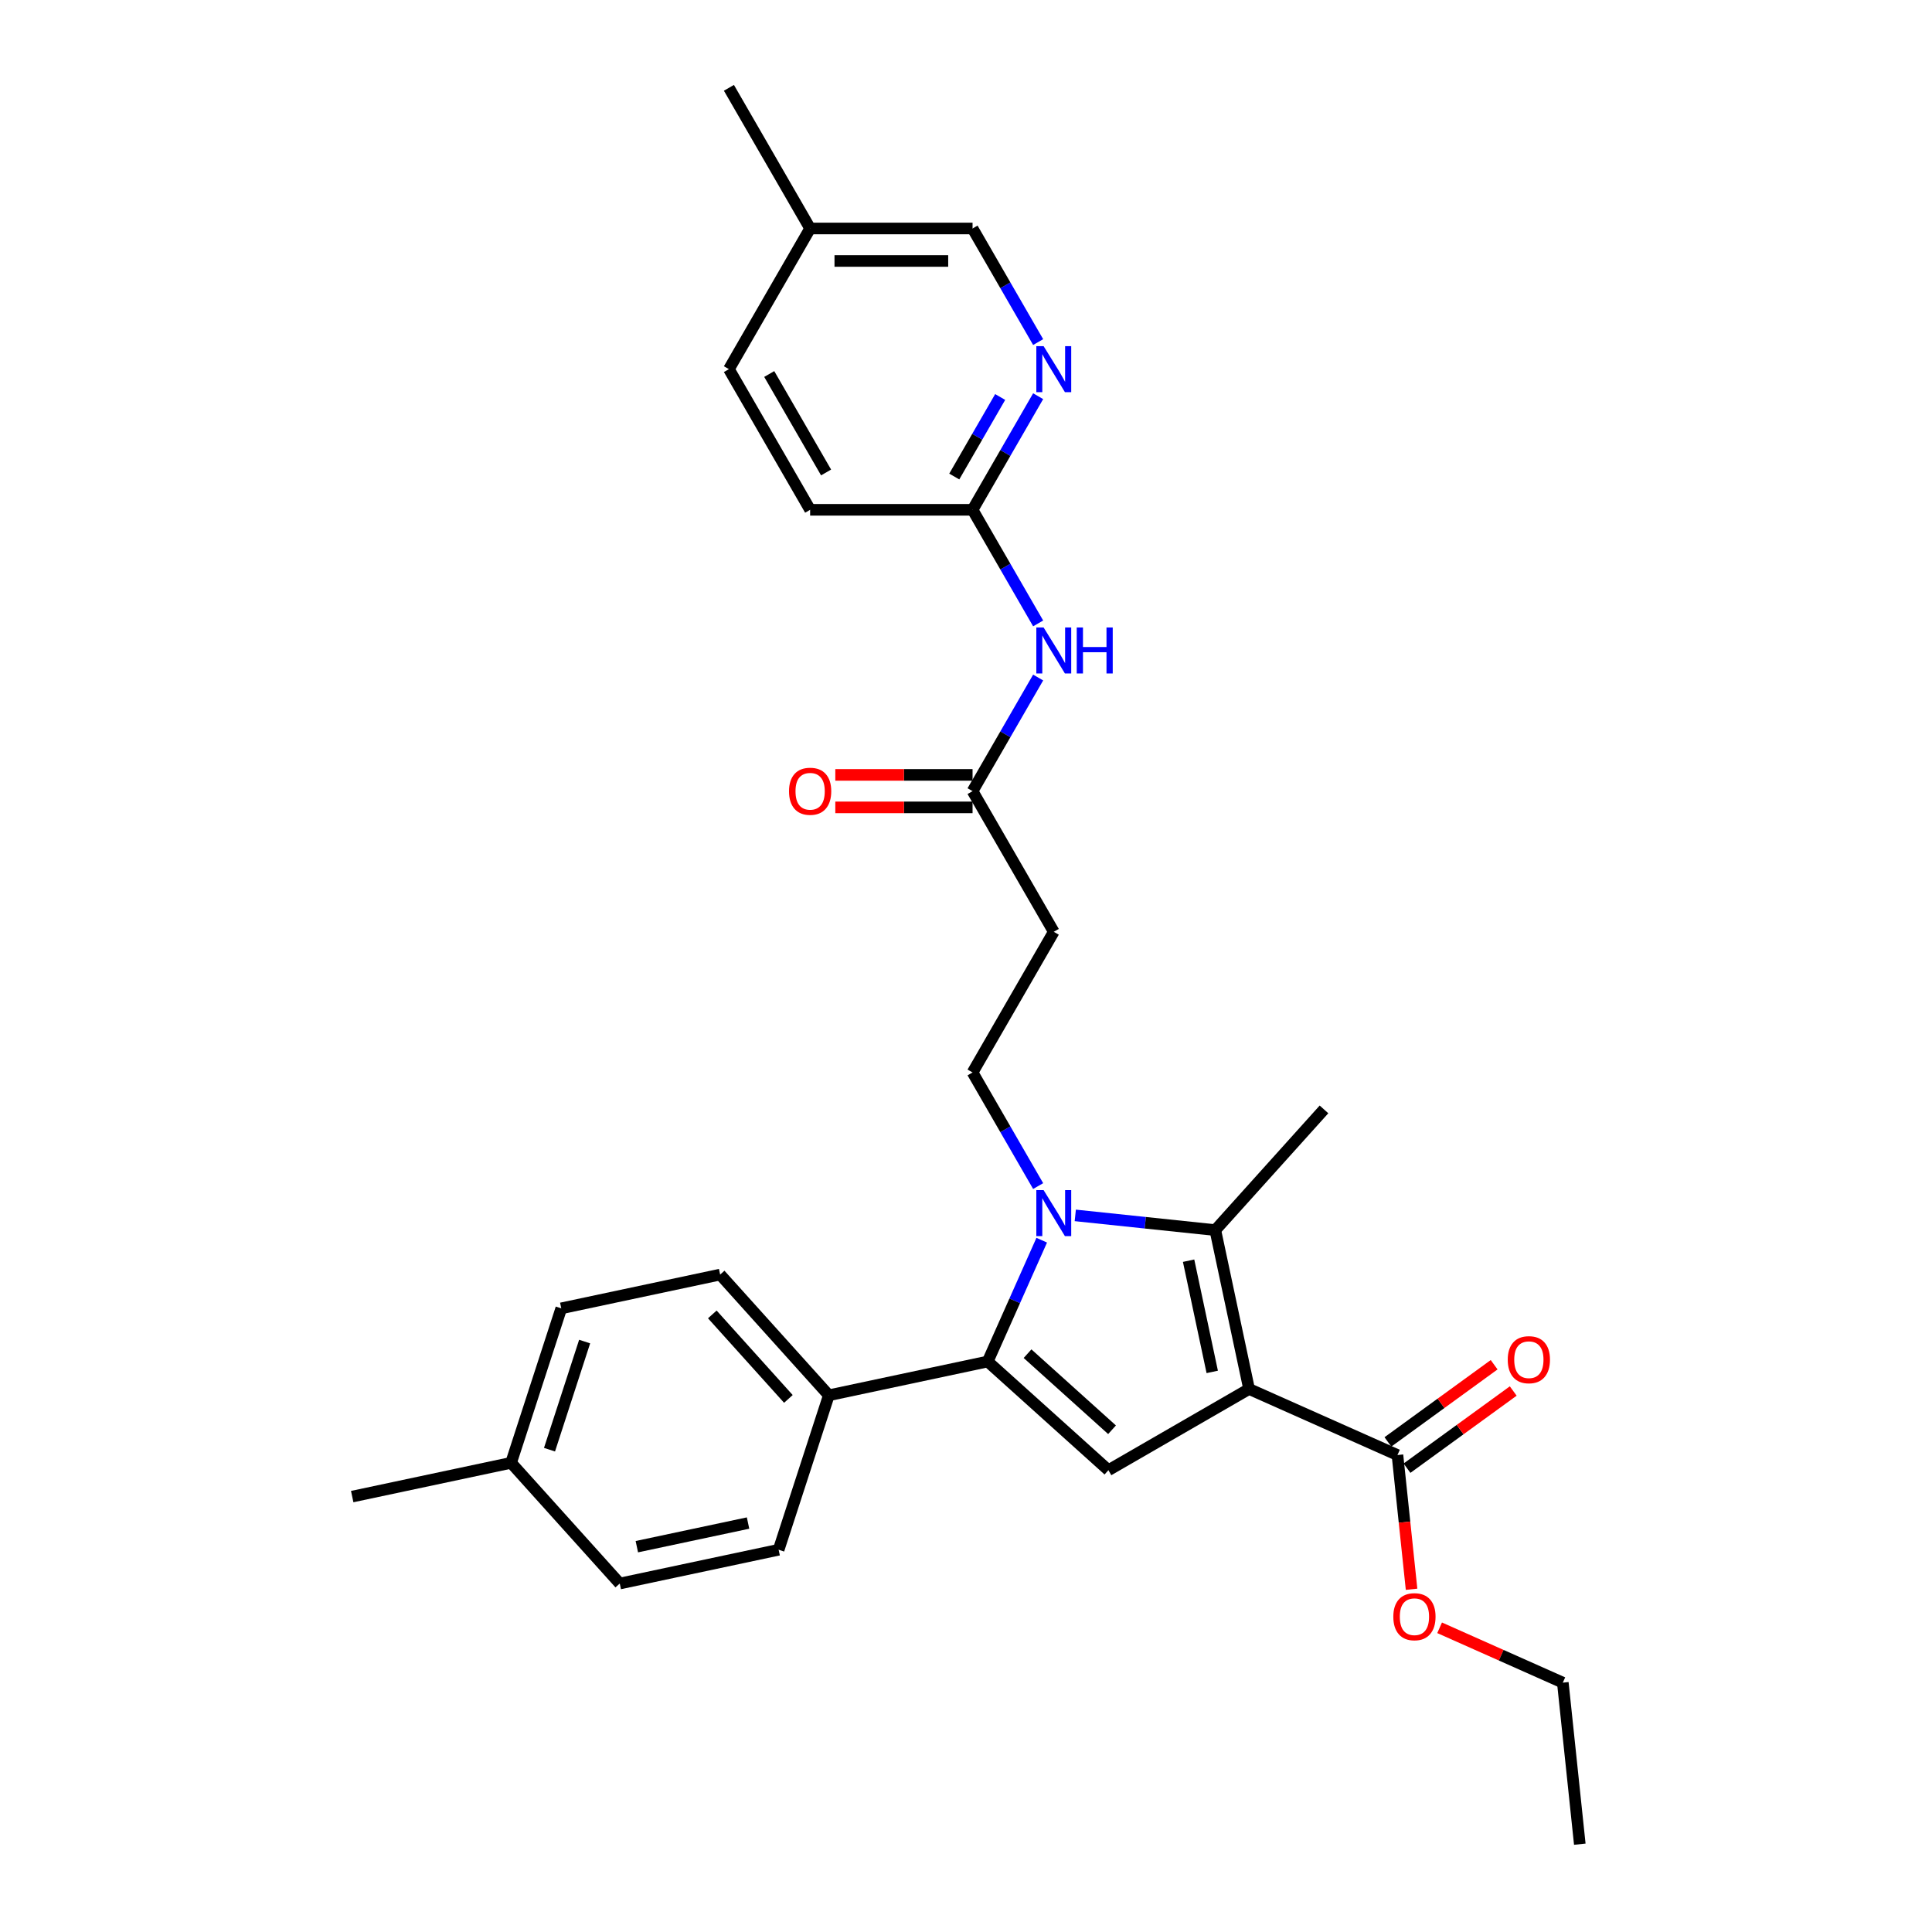 <?xml version='1.0' encoding='iso-8859-1'?>
<svg version='1.1' baseProfile='full'
              xmlns='http://www.w3.org/2000/svg'
                      xmlns:rdkit='http://www.rdkit.org/xml'
                      xmlns:xlink='http://www.w3.org/1999/xlink'
                  xml:space='preserve'
width='1000px' height='1000px' viewBox='0 0 1000 1000'>
<!-- END OF HEADER -->
<rect style='opacity:1.0;fill:#FFFFFF;stroke:none' width='1000' height='1000' x='0' y='0'> </rect>
<path class='bond-1' d='M 646.519,718.936 L 629.04,636.702' style='fill:none;fill-rule:evenodd;stroke:#000000;stroke-width:6px;stroke-linecap:butt;stroke-linejoin:miter;stroke-opacity:1' />
<path class='bond-1' d='M 627.451,710.096 L 615.215,652.533' style='fill:none;fill-rule:evenodd;stroke:#000000;stroke-width:6px;stroke-linecap:butt;stroke-linejoin:miter;stroke-opacity:1' />
<path class='bond-3' d='M 646.519,718.936 L 573.712,760.971' style='fill:none;fill-rule:evenodd;stroke:#000000;stroke-width:6px;stroke-linecap:butt;stroke-linejoin:miter;stroke-opacity:1' />
<path class='bond-4' d='M 646.519,718.936 L 723.322,753.13' style='fill:none;fill-rule:evenodd;stroke:#000000;stroke-width:6px;stroke-linecap:butt;stroke-linejoin:miter;stroke-opacity:1' />
<path class='bond-0' d='M 556.561,629.084 L 592.8,632.893' style='fill:none;fill-rule:evenodd;stroke:#0000FF;stroke-width:6px;stroke-linecap:butt;stroke-linejoin:miter;stroke-opacity:1' />
<path class='bond-0' d='M 592.8,632.893 L 629.04,636.702' style='fill:none;fill-rule:evenodd;stroke:#000000;stroke-width:6px;stroke-linecap:butt;stroke-linejoin:miter;stroke-opacity:1' />
<path class='bond-5' d='M 537.343,613.908 L 520.369,584.507' style='fill:none;fill-rule:evenodd;stroke:#0000FF;stroke-width:6px;stroke-linecap:butt;stroke-linejoin:miter;stroke-opacity:1' />
<path class='bond-5' d='M 520.369,584.507 L 503.394,555.107' style='fill:none;fill-rule:evenodd;stroke:#000000;stroke-width:6px;stroke-linecap:butt;stroke-linejoin:miter;stroke-opacity:1' />
<path class='bond-29' d='M 539.194,641.92 L 525.214,673.318' style='fill:none;fill-rule:evenodd;stroke:#0000FF;stroke-width:6px;stroke-linecap:butt;stroke-linejoin:miter;stroke-opacity:1' />
<path class='bond-29' d='M 525.214,673.318 L 511.235,704.717' style='fill:none;fill-rule:evenodd;stroke:#000000;stroke-width:6px;stroke-linecap:butt;stroke-linejoin:miter;stroke-opacity:1' />
<path class='bond-18' d='M 629.04,636.702 L 685.294,574.225' style='fill:none;fill-rule:evenodd;stroke:#000000;stroke-width:6px;stroke-linecap:butt;stroke-linejoin:miter;stroke-opacity:1' />
<path class='bond-2' d='M 511.235,704.717 L 573.712,760.971' style='fill:none;fill-rule:evenodd;stroke:#000000;stroke-width:6px;stroke-linecap:butt;stroke-linejoin:miter;stroke-opacity:1' />
<path class='bond-2' d='M 531.857,700.659 L 575.591,740.037' style='fill:none;fill-rule:evenodd;stroke:#000000;stroke-width:6px;stroke-linecap:butt;stroke-linejoin:miter;stroke-opacity:1' />
<path class='bond-10' d='M 511.235,704.717 L 429.001,722.196' style='fill:none;fill-rule:evenodd;stroke:#000000;stroke-width:6px;stroke-linecap:butt;stroke-linejoin:miter;stroke-opacity:1' />
<path class='bond-12' d='M 728.263,759.932 L 755.755,739.958' style='fill:none;fill-rule:evenodd;stroke:#000000;stroke-width:6px;stroke-linecap:butt;stroke-linejoin:miter;stroke-opacity:1' />
<path class='bond-12' d='M 755.755,739.958 L 783.247,719.984' style='fill:none;fill-rule:evenodd;stroke:#FF0000;stroke-width:6px;stroke-linecap:butt;stroke-linejoin:miter;stroke-opacity:1' />
<path class='bond-12' d='M 718.38,746.329 L 745.872,726.355' style='fill:none;fill-rule:evenodd;stroke:#000000;stroke-width:6px;stroke-linecap:butt;stroke-linejoin:miter;stroke-opacity:1' />
<path class='bond-12' d='M 745.872,726.355 L 773.364,706.381' style='fill:none;fill-rule:evenodd;stroke:#FF0000;stroke-width:6px;stroke-linecap:butt;stroke-linejoin:miter;stroke-opacity:1' />
<path class='bond-17' d='M 723.322,753.13 L 726.972,787.865' style='fill:none;fill-rule:evenodd;stroke:#000000;stroke-width:6px;stroke-linecap:butt;stroke-linejoin:miter;stroke-opacity:1' />
<path class='bond-17' d='M 726.972,787.865 L 730.623,822.6' style='fill:none;fill-rule:evenodd;stroke:#FF0000;stroke-width:6px;stroke-linecap:butt;stroke-linejoin:miter;stroke-opacity:1' />
<path class='bond-8' d='M 503.394,555.107 L 545.43,482.299' style='fill:none;fill-rule:evenodd;stroke:#000000;stroke-width:6px;stroke-linecap:butt;stroke-linejoin:miter;stroke-opacity:1' />
<path class='bond-6' d='M 537.343,350.691 L 520.369,380.091' style='fill:none;fill-rule:evenodd;stroke:#0000FF;stroke-width:6px;stroke-linecap:butt;stroke-linejoin:miter;stroke-opacity:1' />
<path class='bond-6' d='M 520.369,380.091 L 503.394,409.492' style='fill:none;fill-rule:evenodd;stroke:#000000;stroke-width:6px;stroke-linecap:butt;stroke-linejoin:miter;stroke-opacity:1' />
<path class='bond-11' d='M 537.343,322.678 L 520.369,293.278' style='fill:none;fill-rule:evenodd;stroke:#0000FF;stroke-width:6px;stroke-linecap:butt;stroke-linejoin:miter;stroke-opacity:1' />
<path class='bond-11' d='M 520.369,293.278 L 503.394,263.877' style='fill:none;fill-rule:evenodd;stroke:#000000;stroke-width:6px;stroke-linecap:butt;stroke-linejoin:miter;stroke-opacity:1' />
<path class='bond-7' d='M 503.394,409.492 L 545.43,482.299' style='fill:none;fill-rule:evenodd;stroke:#000000;stroke-width:6px;stroke-linecap:butt;stroke-linejoin:miter;stroke-opacity:1' />
<path class='bond-13' d='M 503.394,401.085 L 467.874,401.085' style='fill:none;fill-rule:evenodd;stroke:#000000;stroke-width:6px;stroke-linecap:butt;stroke-linejoin:miter;stroke-opacity:1' />
<path class='bond-13' d='M 467.874,401.085 L 432.354,401.085' style='fill:none;fill-rule:evenodd;stroke:#FF0000;stroke-width:6px;stroke-linecap:butt;stroke-linejoin:miter;stroke-opacity:1' />
<path class='bond-13' d='M 503.394,417.899 L 467.874,417.899' style='fill:none;fill-rule:evenodd;stroke:#000000;stroke-width:6px;stroke-linecap:butt;stroke-linejoin:miter;stroke-opacity:1' />
<path class='bond-13' d='M 467.874,417.899 L 432.354,417.899' style='fill:none;fill-rule:evenodd;stroke:#FF0000;stroke-width:6px;stroke-linecap:butt;stroke-linejoin:miter;stroke-opacity:1' />
<path class='bond-9' d='M 537.343,205.076 L 520.369,234.476' style='fill:none;fill-rule:evenodd;stroke:#0000FF;stroke-width:6px;stroke-linecap:butt;stroke-linejoin:miter;stroke-opacity:1' />
<path class='bond-9' d='M 520.369,234.476 L 503.394,263.877' style='fill:none;fill-rule:evenodd;stroke:#000000;stroke-width:6px;stroke-linecap:butt;stroke-linejoin:miter;stroke-opacity:1' />
<path class='bond-9' d='M 517.689,205.489 L 505.807,226.069' style='fill:none;fill-rule:evenodd;stroke:#0000FF;stroke-width:6px;stroke-linecap:butt;stroke-linejoin:miter;stroke-opacity:1' />
<path class='bond-9' d='M 505.807,226.069 L 493.925,246.65' style='fill:none;fill-rule:evenodd;stroke:#000000;stroke-width:6px;stroke-linecap:butt;stroke-linejoin:miter;stroke-opacity:1' />
<path class='bond-16' d='M 537.343,177.063 L 520.369,147.663' style='fill:none;fill-rule:evenodd;stroke:#0000FF;stroke-width:6px;stroke-linecap:butt;stroke-linejoin:miter;stroke-opacity:1' />
<path class='bond-16' d='M 520.369,147.663 L 503.394,118.262' style='fill:none;fill-rule:evenodd;stroke:#000000;stroke-width:6px;stroke-linecap:butt;stroke-linejoin:miter;stroke-opacity:1' />
<path class='bond-14' d='M 429.001,722.196 L 372.747,659.719' style='fill:none;fill-rule:evenodd;stroke:#000000;stroke-width:6px;stroke-linecap:butt;stroke-linejoin:miter;stroke-opacity:1' />
<path class='bond-14' d='M 408.068,724.075 L 368.69,680.342' style='fill:none;fill-rule:evenodd;stroke:#000000;stroke-width:6px;stroke-linecap:butt;stroke-linejoin:miter;stroke-opacity:1' />
<path class='bond-15' d='M 429.001,722.196 L 403.022,802.152' style='fill:none;fill-rule:evenodd;stroke:#000000;stroke-width:6px;stroke-linecap:butt;stroke-linejoin:miter;stroke-opacity:1' />
<path class='bond-19' d='M 503.394,263.877 L 419.323,263.877' style='fill:none;fill-rule:evenodd;stroke:#000000;stroke-width:6px;stroke-linecap:butt;stroke-linejoin:miter;stroke-opacity:1' />
<path class='bond-21' d='M 372.747,659.719 L 290.513,677.198' style='fill:none;fill-rule:evenodd;stroke:#000000;stroke-width:6px;stroke-linecap:butt;stroke-linejoin:miter;stroke-opacity:1' />
<path class='bond-20' d='M 403.022,802.152 L 320.788,819.631' style='fill:none;fill-rule:evenodd;stroke:#000000;stroke-width:6px;stroke-linecap:butt;stroke-linejoin:miter;stroke-opacity:1' />
<path class='bond-20' d='M 387.191,788.327 L 329.627,800.563' style='fill:none;fill-rule:evenodd;stroke:#000000;stroke-width:6px;stroke-linecap:butt;stroke-linejoin:miter;stroke-opacity:1' />
<path class='bond-31' d='M 503.394,118.262 L 419.323,118.262' style='fill:none;fill-rule:evenodd;stroke:#000000;stroke-width:6px;stroke-linecap:butt;stroke-linejoin:miter;stroke-opacity:1' />
<path class='bond-31' d='M 490.784,135.076 L 431.934,135.076' style='fill:none;fill-rule:evenodd;stroke:#000000;stroke-width:6px;stroke-linecap:butt;stroke-linejoin:miter;stroke-opacity:1' />
<path class='bond-25' d='M 745.14,842.542 L 777.026,856.739' style='fill:none;fill-rule:evenodd;stroke:#FF0000;stroke-width:6px;stroke-linecap:butt;stroke-linejoin:miter;stroke-opacity:1' />
<path class='bond-25' d='M 777.026,856.739 L 808.912,870.935' style='fill:none;fill-rule:evenodd;stroke:#000000;stroke-width:6px;stroke-linecap:butt;stroke-linejoin:miter;stroke-opacity:1' />
<path class='bond-24' d='M 419.323,263.877 L 377.288,191.069' style='fill:none;fill-rule:evenodd;stroke:#000000;stroke-width:6px;stroke-linecap:butt;stroke-linejoin:miter;stroke-opacity:1' />
<path class='bond-24' d='M 427.58,244.549 L 398.155,193.583' style='fill:none;fill-rule:evenodd;stroke:#000000;stroke-width:6px;stroke-linecap:butt;stroke-linejoin:miter;stroke-opacity:1' />
<path class='bond-23' d='M 320.788,819.631 L 264.534,757.155' style='fill:none;fill-rule:evenodd;stroke:#000000;stroke-width:6px;stroke-linecap:butt;stroke-linejoin:miter;stroke-opacity:1' />
<path class='bond-30' d='M 290.513,677.198 L 264.534,757.155' style='fill:none;fill-rule:evenodd;stroke:#000000;stroke-width:6px;stroke-linecap:butt;stroke-linejoin:miter;stroke-opacity:1' />
<path class='bond-30' d='M 302.608,694.388 L 284.422,750.357' style='fill:none;fill-rule:evenodd;stroke:#000000;stroke-width:6px;stroke-linecap:butt;stroke-linejoin:miter;stroke-opacity:1' />
<path class='bond-22' d='M 419.323,118.262 L 377.288,191.069' style='fill:none;fill-rule:evenodd;stroke:#000000;stroke-width:6px;stroke-linecap:butt;stroke-linejoin:miter;stroke-opacity:1' />
<path class='bond-27' d='M 419.323,118.262 L 377.288,45.455' style='fill:none;fill-rule:evenodd;stroke:#000000;stroke-width:6px;stroke-linecap:butt;stroke-linejoin:miter;stroke-opacity:1' />
<path class='bond-26' d='M 264.534,757.155 L 182.3,774.634' style='fill:none;fill-rule:evenodd;stroke:#000000;stroke-width:6px;stroke-linecap:butt;stroke-linejoin:miter;stroke-opacity:1' />
<path class='bond-28' d='M 808.912,870.935 L 817.7,954.545' style='fill:none;fill-rule:evenodd;stroke:#000000;stroke-width:6px;stroke-linecap:butt;stroke-linejoin:miter;stroke-opacity:1' />
<path  class='atom-1' d='M 540.167 616.01
L 547.969 628.62
Q 548.742 629.865, 549.986 632.118
Q 551.23 634.371, 551.298 634.505
L 551.298 616.01
L 554.459 616.01
L 554.459 639.819
L 551.197 639.819
L 542.823 626.031
Q 541.848 624.417, 540.806 622.567
Q 539.797 620.718, 539.494 620.146
L 539.494 639.819
L 536.4 639.819
L 536.4 616.01
L 540.167 616.01
' fill='#0000FF'/>
<path  class='atom-7' d='M 540.167 324.78
L 547.969 337.391
Q 548.742 338.635, 549.986 340.888
Q 551.23 343.141, 551.298 343.275
L 551.298 324.78
L 554.459 324.78
L 554.459 348.589
L 551.197 348.589
L 542.823 334.801
Q 541.848 333.187, 540.806 331.337
Q 539.797 329.488, 539.494 328.916
L 539.494 348.589
L 536.4 348.589
L 536.4 324.78
L 540.167 324.78
' fill='#0000FF'/>
<path  class='atom-7' d='M 557.317 324.78
L 560.546 324.78
L 560.546 334.902
L 572.719 334.902
L 572.719 324.78
L 575.947 324.78
L 575.947 348.589
L 572.719 348.589
L 572.719 337.592
L 560.546 337.592
L 560.546 348.589
L 557.317 348.589
L 557.317 324.78
' fill='#0000FF'/>
<path  class='atom-10' d='M 540.167 179.165
L 547.969 191.776
Q 548.742 193.02, 549.986 195.273
Q 551.23 197.526, 551.298 197.661
L 551.298 179.165
L 554.459 179.165
L 554.459 202.974
L 551.197 202.974
L 542.823 189.186
Q 541.848 187.572, 540.806 185.723
Q 539.797 183.873, 539.494 183.301
L 539.494 202.974
L 536.4 202.974
L 536.4 179.165
L 540.167 179.165
' fill='#0000FF'/>
<path  class='atom-13' d='M 780.407 703.782
Q 780.407 698.065, 783.232 694.87
Q 786.057 691.676, 791.336 691.676
Q 796.616 691.676, 799.441 694.87
Q 802.266 698.065, 802.266 703.782
Q 802.266 709.566, 799.407 712.862
Q 796.549 716.124, 791.336 716.124
Q 786.09 716.124, 783.232 712.862
Q 780.407 709.6, 780.407 703.782
M 791.336 713.433
Q 794.968 713.433, 796.919 711.012
Q 798.903 708.557, 798.903 703.782
Q 798.903 699.108, 796.919 696.754
Q 794.968 694.366, 791.336 694.366
Q 787.704 694.366, 785.72 696.72
Q 783.77 699.074, 783.77 703.782
Q 783.77 708.591, 785.72 711.012
Q 787.704 713.433, 791.336 713.433
' fill='#FF0000'/>
<path  class='atom-14' d='M 408.394 409.559
Q 408.394 403.842, 411.219 400.648
Q 414.044 397.453, 419.323 397.453
Q 424.603 397.453, 427.428 400.648
Q 430.253 403.842, 430.253 409.559
Q 430.253 415.343, 427.394 418.639
Q 424.536 421.901, 419.323 421.901
Q 414.077 421.901, 411.219 418.639
Q 408.394 415.377, 408.394 409.559
M 419.323 419.21
Q 422.955 419.21, 424.906 416.789
Q 426.89 414.334, 426.89 409.559
Q 426.89 404.885, 424.906 402.531
Q 422.955 400.143, 419.323 400.143
Q 415.692 400.143, 413.707 402.497
Q 411.757 404.851, 411.757 409.559
Q 411.757 414.368, 413.707 416.789
Q 415.692 419.21, 419.323 419.21
' fill='#FF0000'/>
<path  class='atom-18' d='M 721.18 836.808
Q 721.18 831.091, 724.005 827.896
Q 726.83 824.702, 732.109 824.702
Q 737.389 824.702, 740.214 827.896
Q 743.039 831.091, 743.039 836.808
Q 743.039 842.592, 740.18 845.887
Q 737.322 849.149, 732.109 849.149
Q 726.863 849.149, 724.005 845.887
Q 721.18 842.625, 721.18 836.808
M 732.109 846.459
Q 735.741 846.459, 737.692 844.038
Q 739.676 841.583, 739.676 836.808
Q 739.676 832.133, 737.692 829.779
Q 735.741 827.392, 732.109 827.392
Q 728.478 827.392, 726.493 829.746
Q 724.543 832.1, 724.543 836.808
Q 724.543 841.617, 726.493 844.038
Q 728.478 846.459, 732.109 846.459
' fill='#FF0000'/>
</svg>
